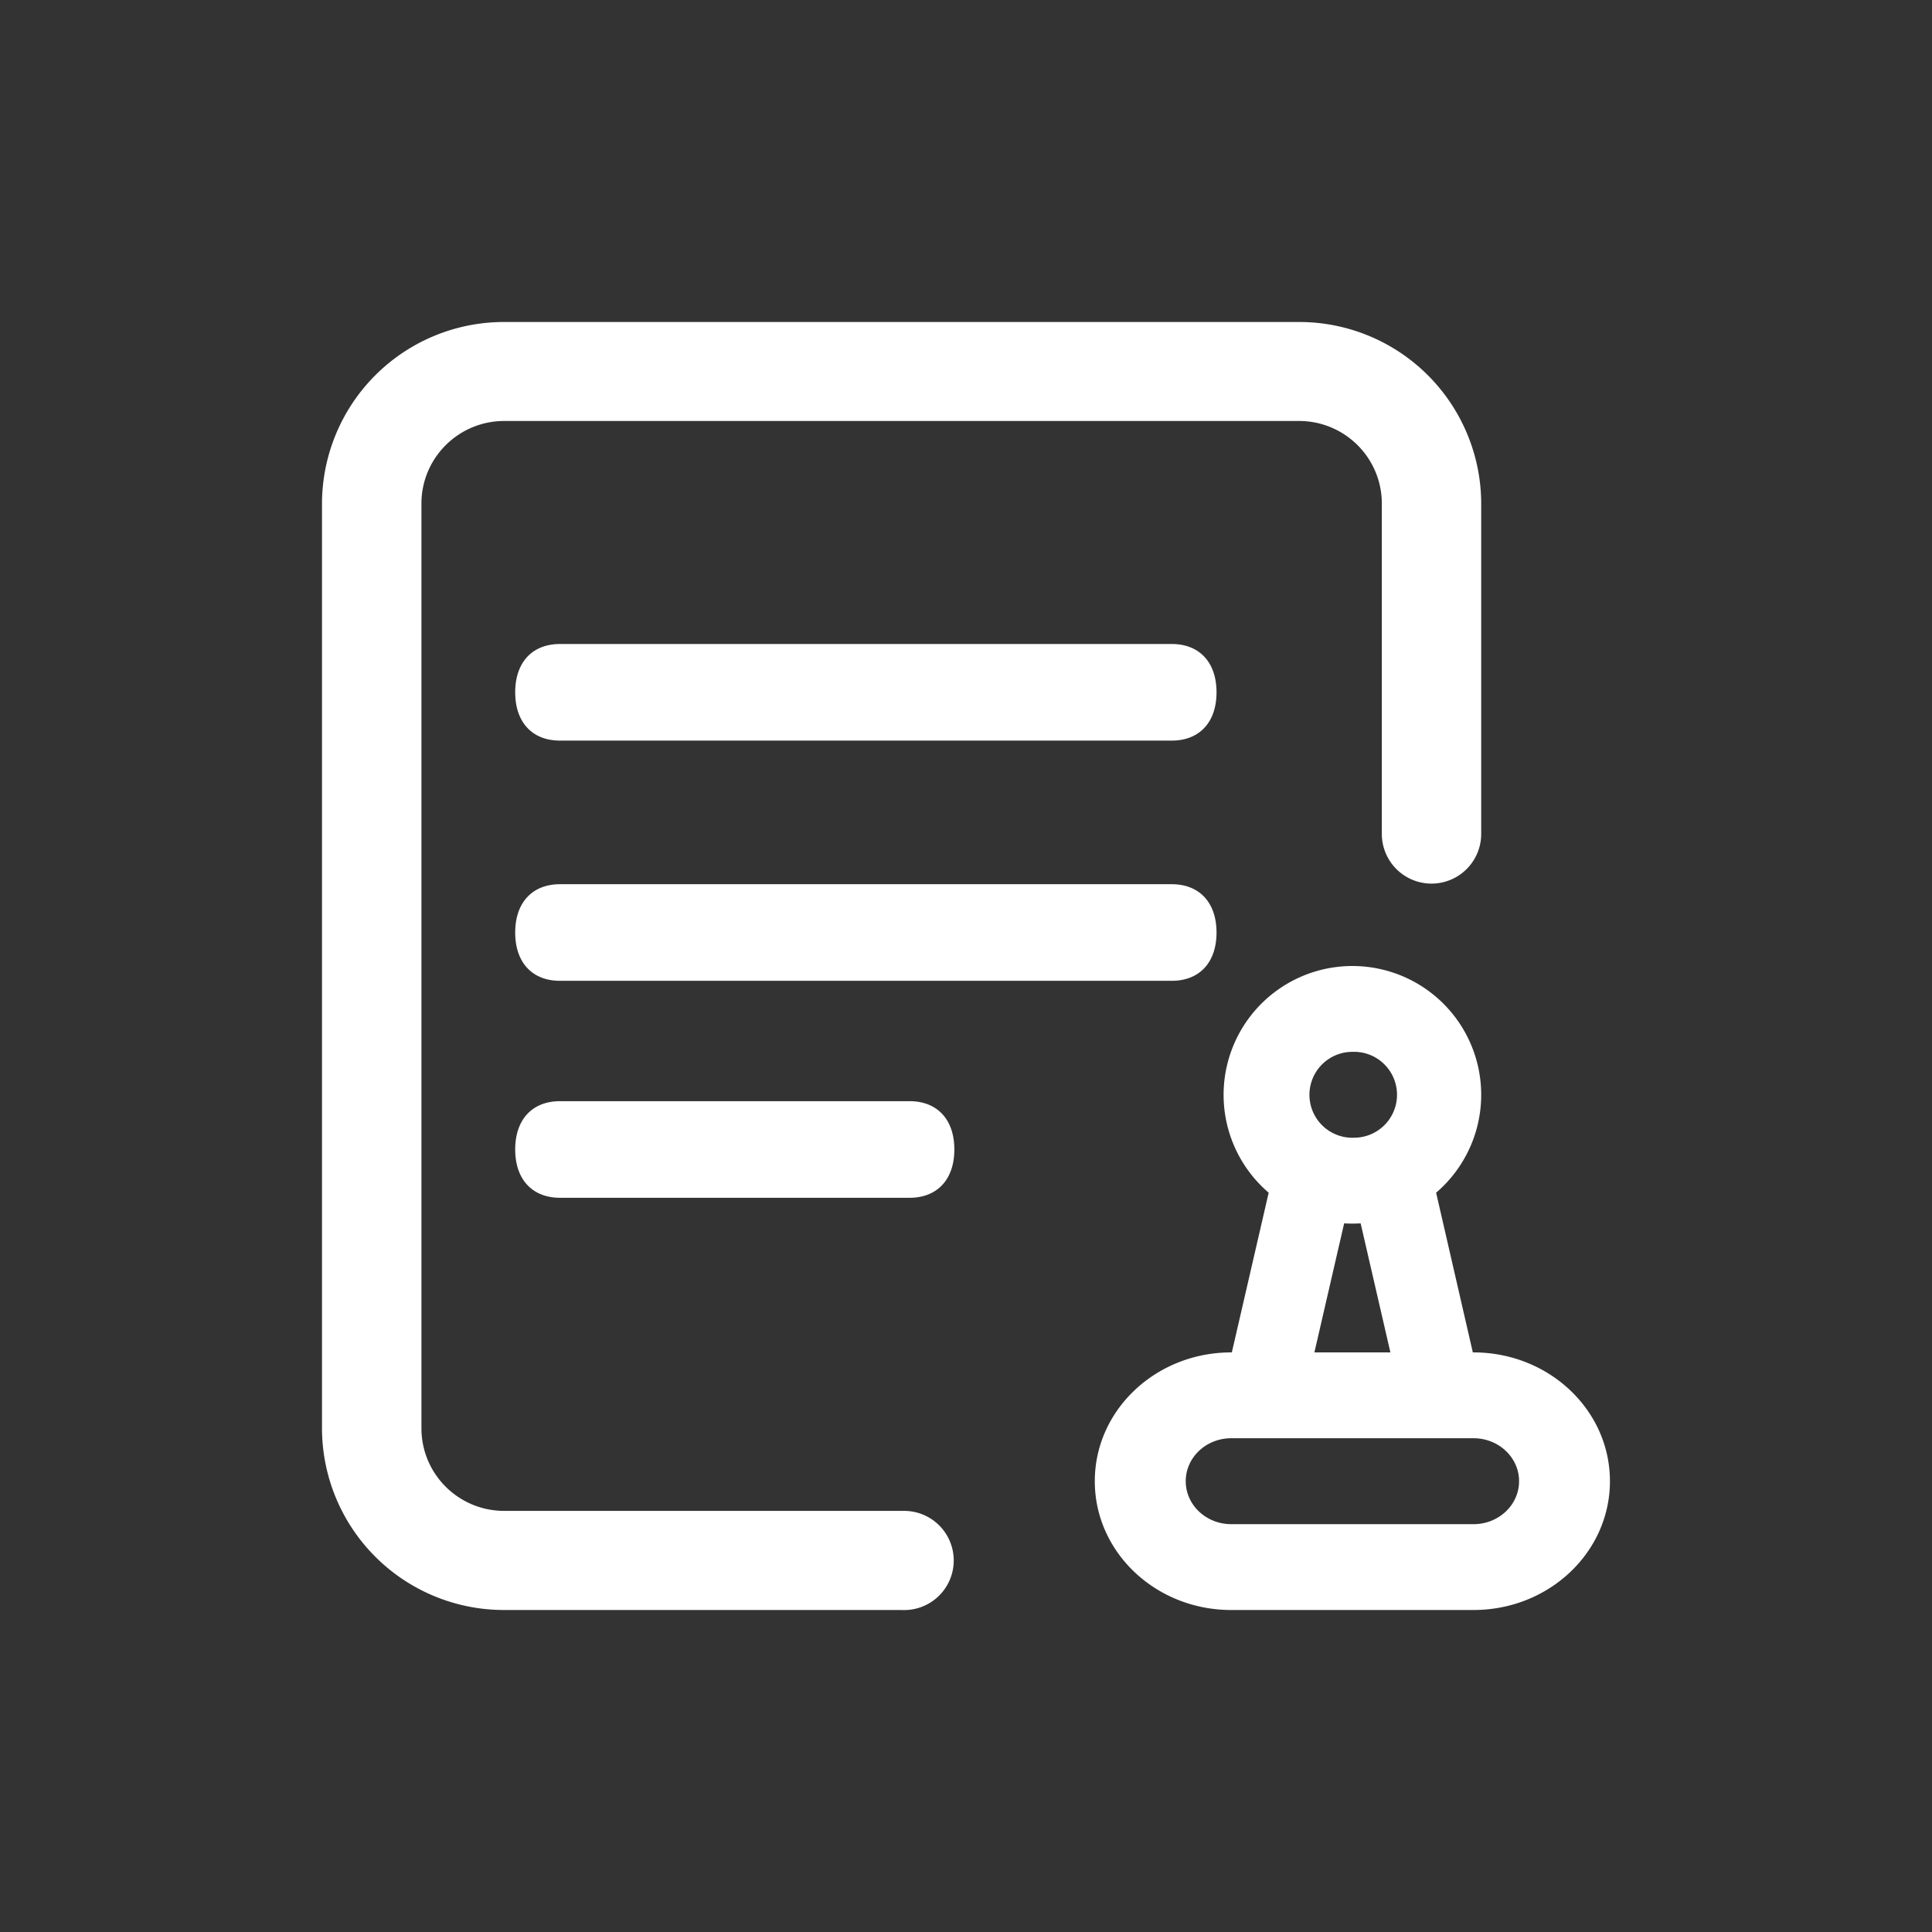 <?xml version="1.0" encoding="UTF-8" standalone="no"?>
<svg xmlns="http://www.w3.org/2000/svg" xmlns:xlink="http://www.w3.org/1999/xlink" class="icon" viewBox="0 0 1024 1024" version="1.1" width="200" height="200">
  <rect x="0" y="0" width="1024" height="1024" fill="#333333" stroke="none"/>
  <path d="M621.056 519.85H296.789c-14.677 0-23.722-9.693-23.722-25.6 0-15.837 9.045-25.6 23.756-25.6h324.233c14.677 0 23.723 9.763 23.723 25.6 0 15.907-9.046 25.6-23.723 25.6z m0-127.317H296.789c-14.677 0-23.722-9.728-23.722-25.6s9.045-25.6 23.756-25.6h324.233c14.677 0 23.723 9.728 23.723 25.6s-9.046 25.6-23.723 25.6zM482.099 634.846H296.823c-14.677 0-23.756-9.728-23.756-25.6s9.045-25.6 23.756-25.6H482.1c14.678 0 23.723 9.728 23.723 25.6s-9.045 25.6-23.723 25.6z m-4.232 165.99a26.283 26.283 0 1 1 0 52.497H267.23a96.427 96.427 0 0 1-96.563-96.256V266.923a96.427 96.427 0 0 1 96.563-96.256h421.24a96.427 96.427 0 0 1 96.597 96.256v175.07a26.283 26.283 0 0 1-52.668 0v-175.07c0-24.2-19.627-43.793-43.896-43.793H267.264c-24.235 0-43.895 19.592-43.895 43.793v490.086c0 24.2 19.626 43.793 43.895 43.793h210.603zM761.173 632.15L780.63 716.8h0.376c39.936 0 72.294 30.55 72.294 68.267s-32.358 68.266-72.294 68.266H652.527c-39.902 0-72.26-30.549-72.26-68.266S612.625 716.8 652.56 716.8h0.341l19.525-84.65a68.267 68.267 0 1 1 88.746 0z m-40.004 16.248a69.29 69.29 0 0 1-8.738 0L696.66 716.8h40.278l-15.77-68.403z m-4.369-45.398a22.767 22.767 0 1 0 0-45.5 22.767 22.767 0 0 0 0 45.535z m-64.239 159.3c-13.312 0-24.098 10.207-24.098 22.768 0 12.56 10.786 22.767 24.098 22.767H781.04c13.312 0 24.098-10.206 24.098-22.767S794.351 762.3 781.04 762.3H652.56z" fill="#ffffff"></path>
</svg>
